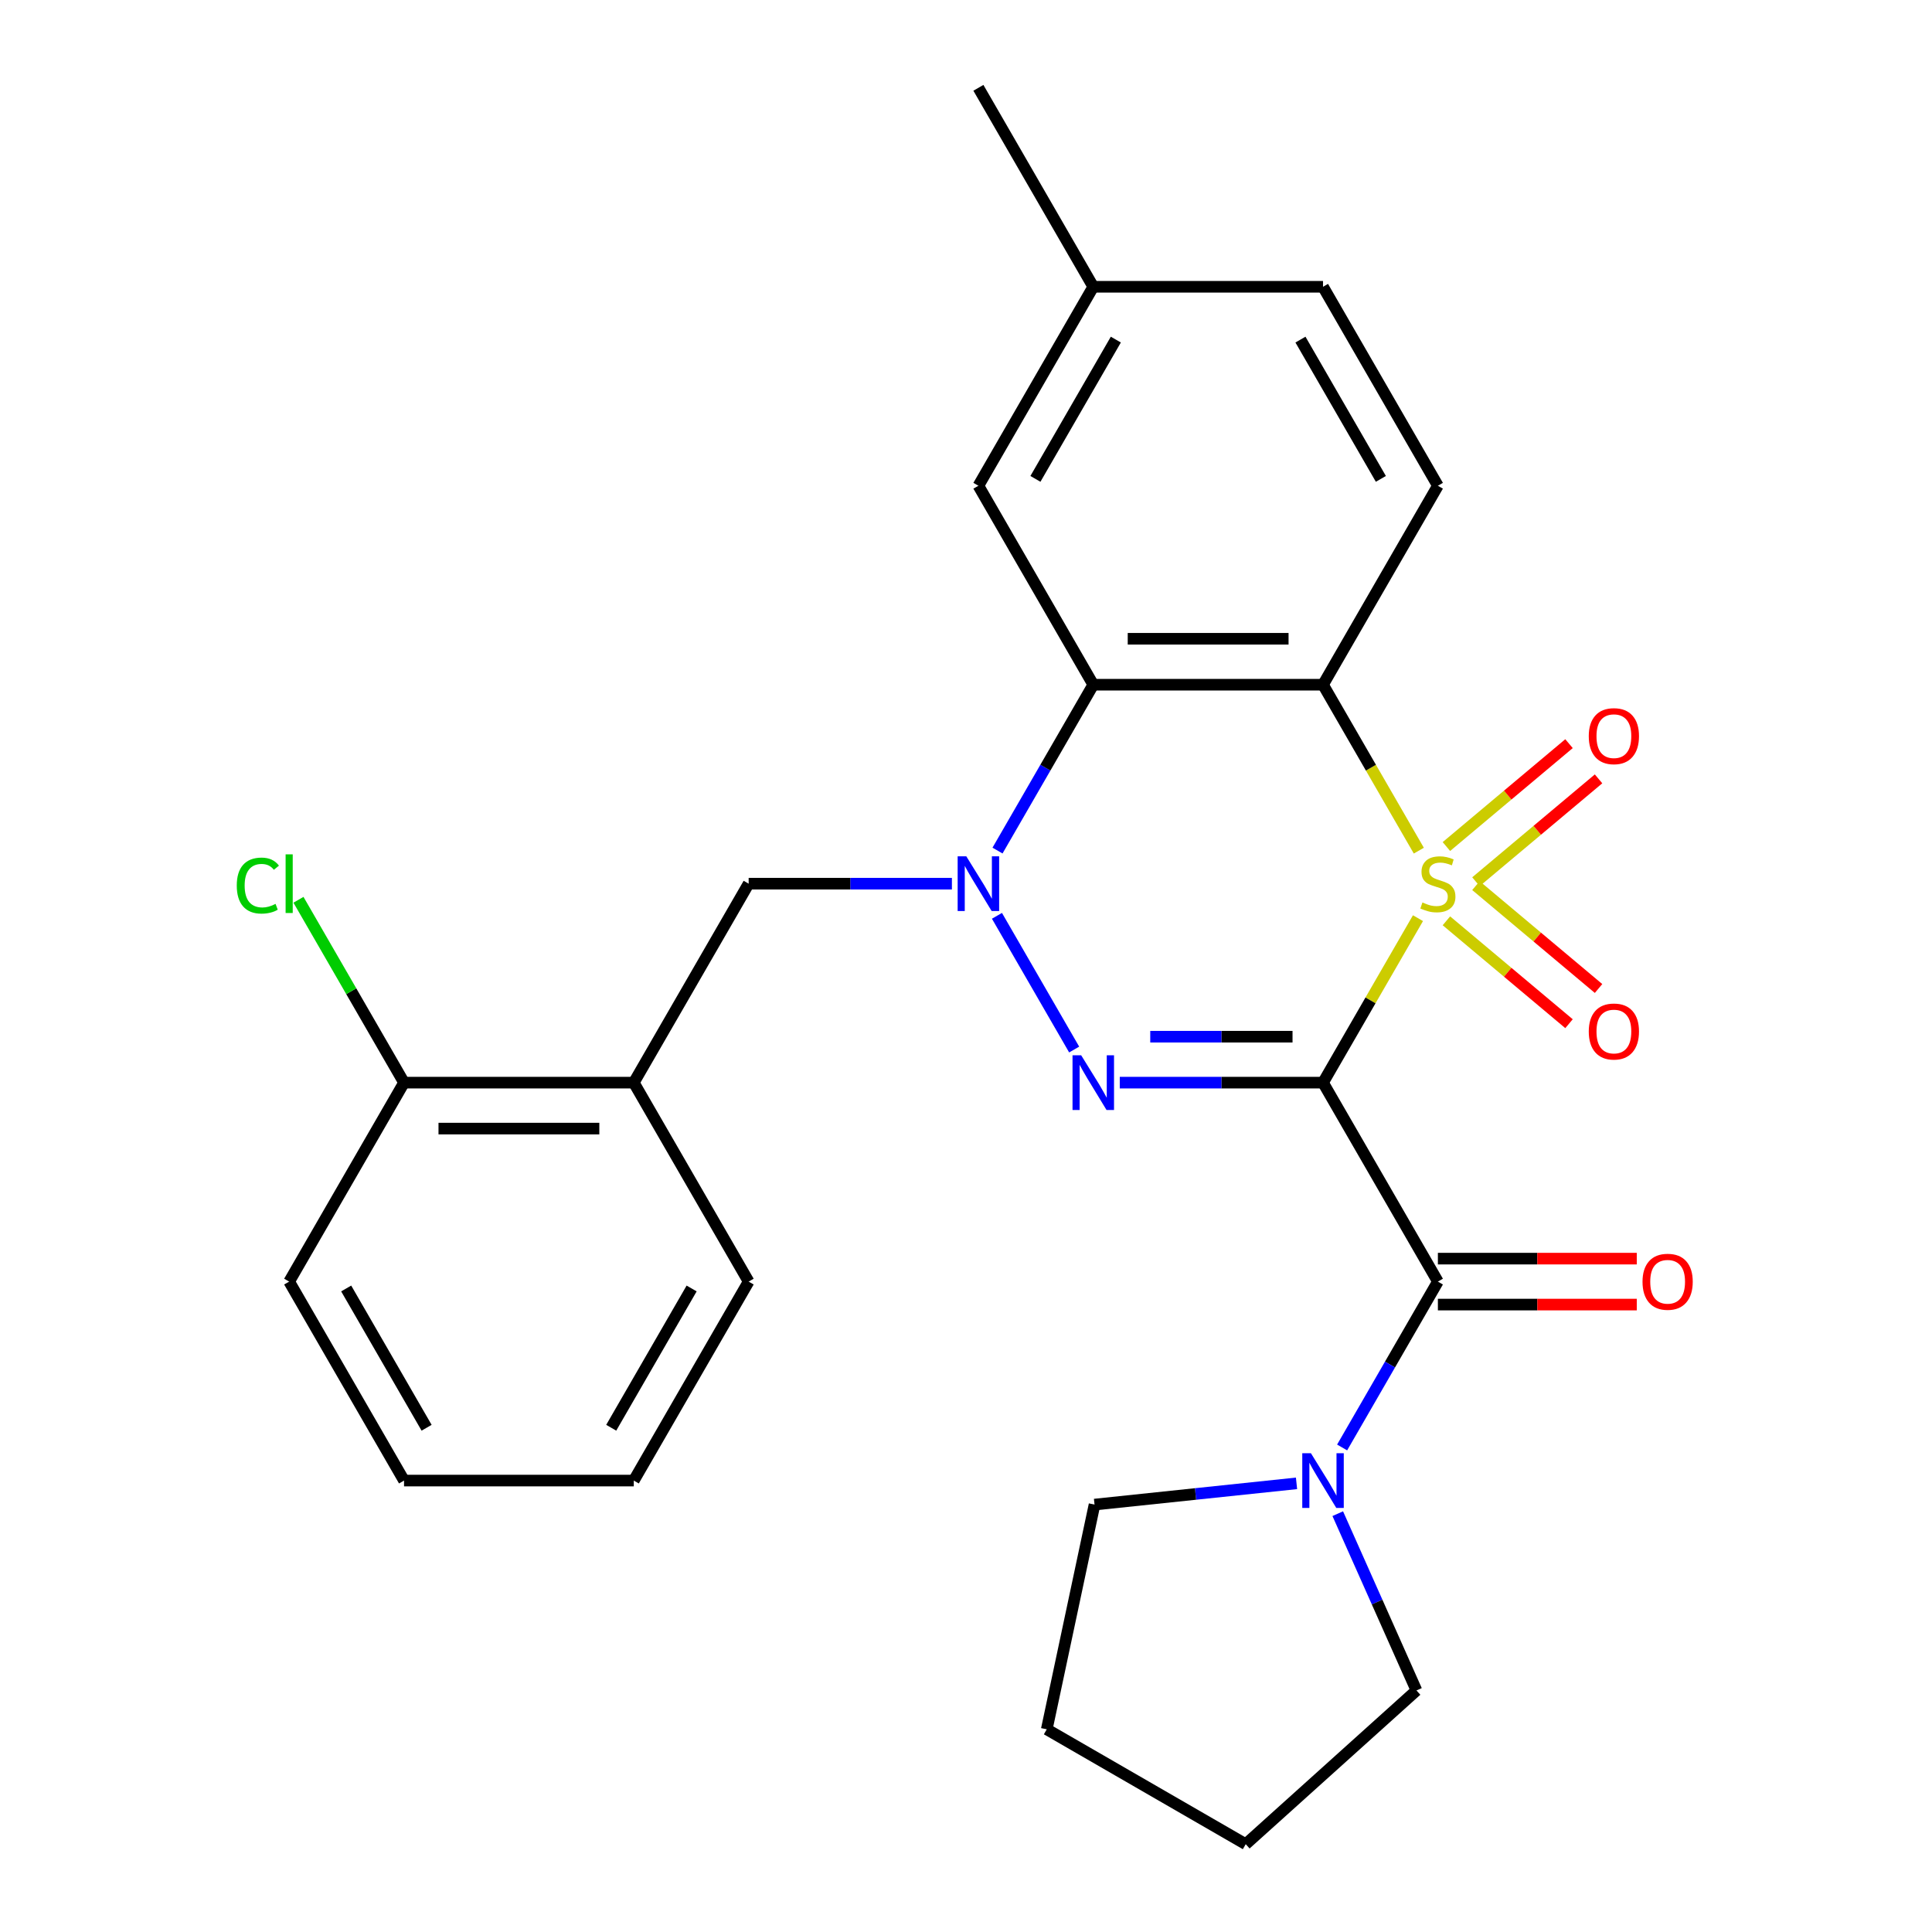 <?xml version='1.0' encoding='iso-8859-1'?>
<svg version='1.1' baseProfile='full'
              xmlns='http://www.w3.org/2000/svg'
                      xmlns:rdkit='http://www.rdkit.org/xml'
                      xmlns:xlink='http://www.w3.org/1999/xlink'
                  xml:space='preserve'
width='1000px' height='1000px' viewBox='0 0 1000 1000'>
<!-- END OF HEADER -->
<rect style='opacity:1.0;fill:#FFFFFF;stroke:none' width='1000' height='1000' x='0' y='0'> </rect>
<path class='bond-0' d='M 733.942,475.242 L 709.366,517.808' style='fill:none;fill-rule:evenodd;stroke:#CCCC00;stroke-width:6px;stroke-linecap:butt;stroke-linejoin:miter;stroke-opacity:1' />
<path class='bond-0' d='M 709.366,517.808 L 684.791,560.373' style='fill:none;fill-rule:evenodd;stroke:#000000;stroke-width:6px;stroke-linecap:butt;stroke-linejoin:miter;stroke-opacity:1' />
<path class='bond-2' d='M 734.38,440.297 L 709.586,397.351' style='fill:none;fill-rule:evenodd;stroke:#CCCC00;stroke-width:6px;stroke-linecap:butt;stroke-linejoin:miter;stroke-opacity:1' />
<path class='bond-2' d='M 709.586,397.351 L 684.791,354.406' style='fill:none;fill-rule:evenodd;stroke:#000000;stroke-width:6px;stroke-linecap:butt;stroke-linejoin:miter;stroke-opacity:1' />
<path class='bond-8' d='M 763.946,456.385 L 795.677,429.76' style='fill:none;fill-rule:evenodd;stroke:#CCCC00;stroke-width:6px;stroke-linecap:butt;stroke-linejoin:miter;stroke-opacity:1' />
<path class='bond-8' d='M 795.677,429.76 L 827.408,403.134' style='fill:none;fill-rule:evenodd;stroke:#FF0000;stroke-width:6px;stroke-linecap:butt;stroke-linejoin:miter;stroke-opacity:1' />
<path class='bond-8' d='M 748.658,438.167 L 780.389,411.541' style='fill:none;fill-rule:evenodd;stroke:#CCCC00;stroke-width:6px;stroke-linecap:butt;stroke-linejoin:miter;stroke-opacity:1' />
<path class='bond-8' d='M 780.389,411.541 L 812.12,384.916' style='fill:none;fill-rule:evenodd;stroke:#FF0000;stroke-width:6px;stroke-linecap:butt;stroke-linejoin:miter;stroke-opacity:1' />
<path class='bond-9' d='M 748.658,476.613 L 780.389,503.238' style='fill:none;fill-rule:evenodd;stroke:#CCCC00;stroke-width:6px;stroke-linecap:butt;stroke-linejoin:miter;stroke-opacity:1' />
<path class='bond-9' d='M 780.389,503.238 L 812.12,529.864' style='fill:none;fill-rule:evenodd;stroke:#FF0000;stroke-width:6px;stroke-linecap:butt;stroke-linejoin:miter;stroke-opacity:1' />
<path class='bond-9' d='M 763.946,458.394 L 795.677,485.019' style='fill:none;fill-rule:evenodd;stroke:#CCCC00;stroke-width:6px;stroke-linecap:butt;stroke-linejoin:miter;stroke-opacity:1' />
<path class='bond-9' d='M 795.677,485.019 L 827.408,511.645' style='fill:none;fill-rule:evenodd;stroke:#FF0000;stroke-width:6px;stroke-linecap:butt;stroke-linejoin:miter;stroke-opacity:1' />
<path class='bond-1' d='M 684.791,560.373 L 632.19,560.373' style='fill:none;fill-rule:evenodd;stroke:#000000;stroke-width:6px;stroke-linecap:butt;stroke-linejoin:miter;stroke-opacity:1' />
<path class='bond-1' d='M 632.19,560.373 L 579.589,560.373' style='fill:none;fill-rule:evenodd;stroke:#0000FF;stroke-width:6px;stroke-linecap:butt;stroke-linejoin:miter;stroke-opacity:1' />
<path class='bond-1' d='M 669.011,536.59 L 632.19,536.59' style='fill:none;fill-rule:evenodd;stroke:#000000;stroke-width:6px;stroke-linecap:butt;stroke-linejoin:miter;stroke-opacity:1' />
<path class='bond-1' d='M 632.19,536.59 L 595.369,536.59' style='fill:none;fill-rule:evenodd;stroke:#0000FF;stroke-width:6px;stroke-linecap:butt;stroke-linejoin:miter;stroke-opacity:1' />
<path class='bond-5' d='M 684.791,560.373 L 744.249,663.357' style='fill:none;fill-rule:evenodd;stroke:#000000;stroke-width:6px;stroke-linecap:butt;stroke-linejoin:miter;stroke-opacity:1' />
<path class='bond-27' d='M 555.984,543.24 L 516.024,474.028' style='fill:none;fill-rule:evenodd;stroke:#0000FF;stroke-width:6px;stroke-linecap:butt;stroke-linejoin:miter;stroke-opacity:1' />
<path class='bond-4' d='M 684.791,354.406 L 565.876,354.406' style='fill:none;fill-rule:evenodd;stroke:#000000;stroke-width:6px;stroke-linecap:butt;stroke-linejoin:miter;stroke-opacity:1' />
<path class='bond-4' d='M 666.954,330.623 L 583.713,330.623' style='fill:none;fill-rule:evenodd;stroke:#000000;stroke-width:6px;stroke-linecap:butt;stroke-linejoin:miter;stroke-opacity:1' />
<path class='bond-11' d='M 684.791,354.406 L 744.249,251.422' style='fill:none;fill-rule:evenodd;stroke:#000000;stroke-width:6px;stroke-linecap:butt;stroke-linejoin:miter;stroke-opacity:1' />
<path class='bond-3' d='M 516.31,440.257 L 541.093,397.331' style='fill:none;fill-rule:evenodd;stroke:#0000FF;stroke-width:6px;stroke-linecap:butt;stroke-linejoin:miter;stroke-opacity:1' />
<path class='bond-3' d='M 541.093,397.331 L 565.876,354.406' style='fill:none;fill-rule:evenodd;stroke:#000000;stroke-width:6px;stroke-linecap:butt;stroke-linejoin:miter;stroke-opacity:1' />
<path class='bond-7' d='M 492.705,457.39 L 440.104,457.39' style='fill:none;fill-rule:evenodd;stroke:#0000FF;stroke-width:6px;stroke-linecap:butt;stroke-linejoin:miter;stroke-opacity:1' />
<path class='bond-7' d='M 440.104,457.39 L 387.503,457.39' style='fill:none;fill-rule:evenodd;stroke:#000000;stroke-width:6px;stroke-linecap:butt;stroke-linejoin:miter;stroke-opacity:1' />
<path class='bond-12' d='M 565.876,354.406 L 506.418,251.422' style='fill:none;fill-rule:evenodd;stroke:#000000;stroke-width:6px;stroke-linecap:butt;stroke-linejoin:miter;stroke-opacity:1' />
<path class='bond-6' d='M 744.249,663.357 L 719.466,706.283' style='fill:none;fill-rule:evenodd;stroke:#000000;stroke-width:6px;stroke-linecap:butt;stroke-linejoin:miter;stroke-opacity:1' />
<path class='bond-6' d='M 719.466,706.283 L 694.683,749.208' style='fill:none;fill-rule:evenodd;stroke:#0000FF;stroke-width:6px;stroke-linecap:butt;stroke-linejoin:miter;stroke-opacity:1' />
<path class='bond-13' d='M 744.249,675.249 L 795.72,675.249' style='fill:none;fill-rule:evenodd;stroke:#000000;stroke-width:6px;stroke-linecap:butt;stroke-linejoin:miter;stroke-opacity:1' />
<path class='bond-13' d='M 795.72,675.249 L 847.192,675.249' style='fill:none;fill-rule:evenodd;stroke:#FF0000;stroke-width:6px;stroke-linecap:butt;stroke-linejoin:miter;stroke-opacity:1' />
<path class='bond-13' d='M 744.249,651.466 L 795.72,651.466' style='fill:none;fill-rule:evenodd;stroke:#000000;stroke-width:6px;stroke-linecap:butt;stroke-linejoin:miter;stroke-opacity:1' />
<path class='bond-13' d='M 795.72,651.466 L 847.192,651.466' style='fill:none;fill-rule:evenodd;stroke:#FF0000;stroke-width:6px;stroke-linecap:butt;stroke-linejoin:miter;stroke-opacity:1' />
<path class='bond-18' d='M 692.419,783.474 L 712.789,829.225' style='fill:none;fill-rule:evenodd;stroke:#0000FF;stroke-width:6px;stroke-linecap:butt;stroke-linejoin:miter;stroke-opacity:1' />
<path class='bond-18' d='M 712.789,829.225 L 733.159,874.976' style='fill:none;fill-rule:evenodd;stroke:#000000;stroke-width:6px;stroke-linecap:butt;stroke-linejoin:miter;stroke-opacity:1' />
<path class='bond-19' d='M 671.078,767.782 L 618.803,773.277' style='fill:none;fill-rule:evenodd;stroke:#0000FF;stroke-width:6px;stroke-linecap:butt;stroke-linejoin:miter;stroke-opacity:1' />
<path class='bond-19' d='M 618.803,773.277 L 566.527,778.771' style='fill:none;fill-rule:evenodd;stroke:#000000;stroke-width:6px;stroke-linecap:butt;stroke-linejoin:miter;stroke-opacity:1' />
<path class='bond-10' d='M 387.503,457.39 L 328.045,560.373' style='fill:none;fill-rule:evenodd;stroke:#000000;stroke-width:6px;stroke-linecap:butt;stroke-linejoin:miter;stroke-opacity:1' />
<path class='bond-14' d='M 328.045,560.373 L 209.13,560.373' style='fill:none;fill-rule:evenodd;stroke:#000000;stroke-width:6px;stroke-linecap:butt;stroke-linejoin:miter;stroke-opacity:1' />
<path class='bond-14' d='M 310.208,584.156 L 226.967,584.156' style='fill:none;fill-rule:evenodd;stroke:#000000;stroke-width:6px;stroke-linecap:butt;stroke-linejoin:miter;stroke-opacity:1' />
<path class='bond-20' d='M 328.045,560.373 L 387.503,663.357' style='fill:none;fill-rule:evenodd;stroke:#000000;stroke-width:6px;stroke-linecap:butt;stroke-linejoin:miter;stroke-opacity:1' />
<path class='bond-15' d='M 744.249,251.422 L 684.791,148.438' style='fill:none;fill-rule:evenodd;stroke:#000000;stroke-width:6px;stroke-linecap:butt;stroke-linejoin:miter;stroke-opacity:1' />
<path class='bond-15' d='M 714.734,247.866 L 673.113,175.777' style='fill:none;fill-rule:evenodd;stroke:#000000;stroke-width:6px;stroke-linecap:butt;stroke-linejoin:miter;stroke-opacity:1' />
<path class='bond-28' d='M 506.418,251.422 L 565.876,148.438' style='fill:none;fill-rule:evenodd;stroke:#000000;stroke-width:6px;stroke-linecap:butt;stroke-linejoin:miter;stroke-opacity:1' />
<path class='bond-28' d='M 535.934,247.866 L 577.554,175.777' style='fill:none;fill-rule:evenodd;stroke:#000000;stroke-width:6px;stroke-linecap:butt;stroke-linejoin:miter;stroke-opacity:1' />
<path class='bond-17' d='M 209.13,560.373 L 181.807,513.05' style='fill:none;fill-rule:evenodd;stroke:#000000;stroke-width:6px;stroke-linecap:butt;stroke-linejoin:miter;stroke-opacity:1' />
<path class='bond-17' d='M 181.807,513.05 L 154.485,465.726' style='fill:none;fill-rule:evenodd;stroke:#00CC00;stroke-width:6px;stroke-linecap:butt;stroke-linejoin:miter;stroke-opacity:1' />
<path class='bond-21' d='M 209.13,560.373 L 149.672,663.357' style='fill:none;fill-rule:evenodd;stroke:#000000;stroke-width:6px;stroke-linecap:butt;stroke-linejoin:miter;stroke-opacity:1' />
<path class='bond-16' d='M 684.791,148.438 L 565.876,148.438' style='fill:none;fill-rule:evenodd;stroke:#000000;stroke-width:6px;stroke-linecap:butt;stroke-linejoin:miter;stroke-opacity:1' />
<path class='bond-22' d='M 565.876,148.438 L 506.418,45.455' style='fill:none;fill-rule:evenodd;stroke:#000000;stroke-width:6px;stroke-linecap:butt;stroke-linejoin:miter;stroke-opacity:1' />
<path class='bond-24' d='M 733.159,874.976 L 644.787,954.545' style='fill:none;fill-rule:evenodd;stroke:#000000;stroke-width:6px;stroke-linecap:butt;stroke-linejoin:miter;stroke-opacity:1' />
<path class='bond-23' d='M 566.527,778.771 L 541.803,895.088' style='fill:none;fill-rule:evenodd;stroke:#000000;stroke-width:6px;stroke-linecap:butt;stroke-linejoin:miter;stroke-opacity:1' />
<path class='bond-25' d='M 387.503,663.357 L 328.045,766.341' style='fill:none;fill-rule:evenodd;stroke:#000000;stroke-width:6px;stroke-linecap:butt;stroke-linejoin:miter;stroke-opacity:1' />
<path class='bond-25' d='M 357.987,666.913 L 316.367,739.002' style='fill:none;fill-rule:evenodd;stroke:#000000;stroke-width:6px;stroke-linecap:butt;stroke-linejoin:miter;stroke-opacity:1' />
<path class='bond-30' d='M 149.672,663.357 L 209.13,766.341' style='fill:none;fill-rule:evenodd;stroke:#000000;stroke-width:6px;stroke-linecap:butt;stroke-linejoin:miter;stroke-opacity:1' />
<path class='bond-30' d='M 179.187,666.913 L 220.808,739.002' style='fill:none;fill-rule:evenodd;stroke:#000000;stroke-width:6px;stroke-linecap:butt;stroke-linejoin:miter;stroke-opacity:1' />
<path class='bond-29' d='M 541.803,895.088 L 644.787,954.545' style='fill:none;fill-rule:evenodd;stroke:#000000;stroke-width:6px;stroke-linecap:butt;stroke-linejoin:miter;stroke-opacity:1' />
<path class='bond-26' d='M 328.045,766.341 L 209.13,766.341' style='fill:none;fill-rule:evenodd;stroke:#000000;stroke-width:6px;stroke-linecap:butt;stroke-linejoin:miter;stroke-opacity:1' />
<path  class='atom-0' d='M 736.249 467.11
Q 736.569 467.23, 737.889 467.79
Q 739.209 468.35, 740.649 468.71
Q 742.129 469.03, 743.569 469.03
Q 746.249 469.03, 747.809 467.75
Q 749.369 466.43, 749.369 464.15
Q 749.369 462.59, 748.569 461.63
Q 747.809 460.67, 746.609 460.15
Q 745.409 459.63, 743.409 459.03
Q 740.889 458.27, 739.369 457.55
Q 737.889 456.83, 736.809 455.31
Q 735.769 453.79, 735.769 451.23
Q 735.769 447.67, 738.169 445.47
Q 740.609 443.27, 745.409 443.27
Q 748.689 443.27, 752.409 444.83
L 751.489 447.91
Q 748.089 446.51, 745.529 446.51
Q 742.769 446.51, 741.249 447.67
Q 739.729 448.79, 739.769 450.75
Q 739.769 452.27, 740.529 453.19
Q 741.329 454.11, 742.449 454.63
Q 743.609 455.15, 745.529 455.75
Q 748.089 456.55, 749.609 457.35
Q 751.129 458.15, 752.209 459.79
Q 753.329 461.39, 753.329 464.15
Q 753.329 468.07, 750.689 470.19
Q 748.089 472.27, 743.729 472.27
Q 741.209 472.27, 739.289 471.71
Q 737.409 471.19, 735.169 470.27
L 736.249 467.11
' fill='#CCCC00'/>
<path  class='atom-2' d='M 559.616 546.213
L 568.896 561.213
Q 569.816 562.693, 571.296 565.373
Q 572.776 568.053, 572.856 568.213
L 572.856 546.213
L 576.616 546.213
L 576.616 574.533
L 572.736 574.533
L 562.776 558.133
Q 561.616 556.213, 560.376 554.013
Q 559.176 551.813, 558.816 551.133
L 558.816 574.533
L 555.136 574.533
L 555.136 546.213
L 559.616 546.213
' fill='#0000FF'/>
<path  class='atom-4' d='M 500.158 443.23
L 509.438 458.23
Q 510.358 459.71, 511.838 462.39
Q 513.318 465.07, 513.398 465.23
L 513.398 443.23
L 517.158 443.23
L 517.158 471.55
L 513.278 471.55
L 503.318 455.15
Q 502.158 453.23, 500.918 451.03
Q 499.718 448.83, 499.358 448.15
L 499.358 471.55
L 495.678 471.55
L 495.678 443.23
L 500.158 443.23
' fill='#0000FF'/>
<path  class='atom-7' d='M 678.531 752.181
L 687.811 767.181
Q 688.731 768.661, 690.211 771.341
Q 691.691 774.021, 691.771 774.181
L 691.771 752.181
L 695.531 752.181
L 695.531 780.501
L 691.651 780.501
L 681.691 764.101
Q 680.531 762.181, 679.291 759.981
Q 678.091 757.781, 677.731 757.101
L 677.731 780.501
L 674.051 780.501
L 674.051 752.181
L 678.531 752.181
' fill='#0000FF'/>
<path  class='atom-9' d='M 822.343 381.032
Q 822.343 374.232, 825.703 370.432
Q 829.063 366.632, 835.343 366.632
Q 841.623 366.632, 844.983 370.432
Q 848.343 374.232, 848.343 381.032
Q 848.343 387.912, 844.943 391.832
Q 841.543 395.712, 835.343 395.712
Q 829.103 395.712, 825.703 391.832
Q 822.343 387.952, 822.343 381.032
M 835.343 392.512
Q 839.663 392.512, 841.983 389.632
Q 844.343 386.712, 844.343 381.032
Q 844.343 375.472, 841.983 372.672
Q 839.663 369.832, 835.343 369.832
Q 831.023 369.832, 828.663 372.632
Q 826.343 375.432, 826.343 381.032
Q 826.343 386.752, 828.663 389.632
Q 831.023 392.512, 835.343 392.512
' fill='#FF0000'/>
<path  class='atom-10' d='M 822.343 533.907
Q 822.343 527.107, 825.703 523.307
Q 829.063 519.507, 835.343 519.507
Q 841.623 519.507, 844.983 523.307
Q 848.343 527.107, 848.343 533.907
Q 848.343 540.787, 844.943 544.707
Q 841.543 548.587, 835.343 548.587
Q 829.103 548.587, 825.703 544.707
Q 822.343 540.827, 822.343 533.907
M 835.343 545.387
Q 839.663 545.387, 841.983 542.507
Q 844.343 539.587, 844.343 533.907
Q 844.343 528.347, 841.983 525.547
Q 839.663 522.707, 835.343 522.707
Q 831.023 522.707, 828.663 525.507
Q 826.343 528.307, 826.343 533.907
Q 826.343 539.627, 828.663 542.507
Q 831.023 545.387, 835.343 545.387
' fill='#FF0000'/>
<path  class='atom-14' d='M 850.164 663.437
Q 850.164 656.637, 853.524 652.837
Q 856.884 649.037, 863.164 649.037
Q 869.444 649.037, 872.804 652.837
Q 876.164 656.637, 876.164 663.437
Q 876.164 670.317, 872.764 674.237
Q 869.364 678.117, 863.164 678.117
Q 856.924 678.117, 853.524 674.237
Q 850.164 670.357, 850.164 663.437
M 863.164 674.917
Q 867.484 674.917, 869.804 672.037
Q 872.164 669.117, 872.164 663.437
Q 872.164 657.877, 869.804 655.077
Q 867.484 652.237, 863.164 652.237
Q 858.844 652.237, 856.484 655.037
Q 854.164 657.837, 854.164 663.437
Q 854.164 669.157, 856.484 672.037
Q 858.844 674.917, 863.164 674.917
' fill='#FF0000'/>
<path  class='atom-18' d='M 122.552 458.37
Q 122.552 451.33, 125.832 447.65
Q 129.152 443.93, 135.432 443.93
Q 141.272 443.93, 144.392 448.05
L 141.752 450.21
Q 139.472 447.21, 135.432 447.21
Q 131.152 447.21, 128.872 450.09
Q 126.632 452.93, 126.632 458.37
Q 126.632 463.97, 128.952 466.85
Q 131.312 469.73, 135.872 469.73
Q 138.992 469.73, 142.632 467.85
L 143.752 470.85
Q 142.272 471.81, 140.032 472.37
Q 137.792 472.93, 135.312 472.93
Q 129.152 472.93, 125.832 469.17
Q 122.552 465.41, 122.552 458.37
' fill='#00CC00'/>
<path  class='atom-18' d='M 147.832 442.21
L 151.512 442.21
L 151.512 472.57
L 147.832 472.57
L 147.832 442.21
' fill='#00CC00'/>
</svg>
